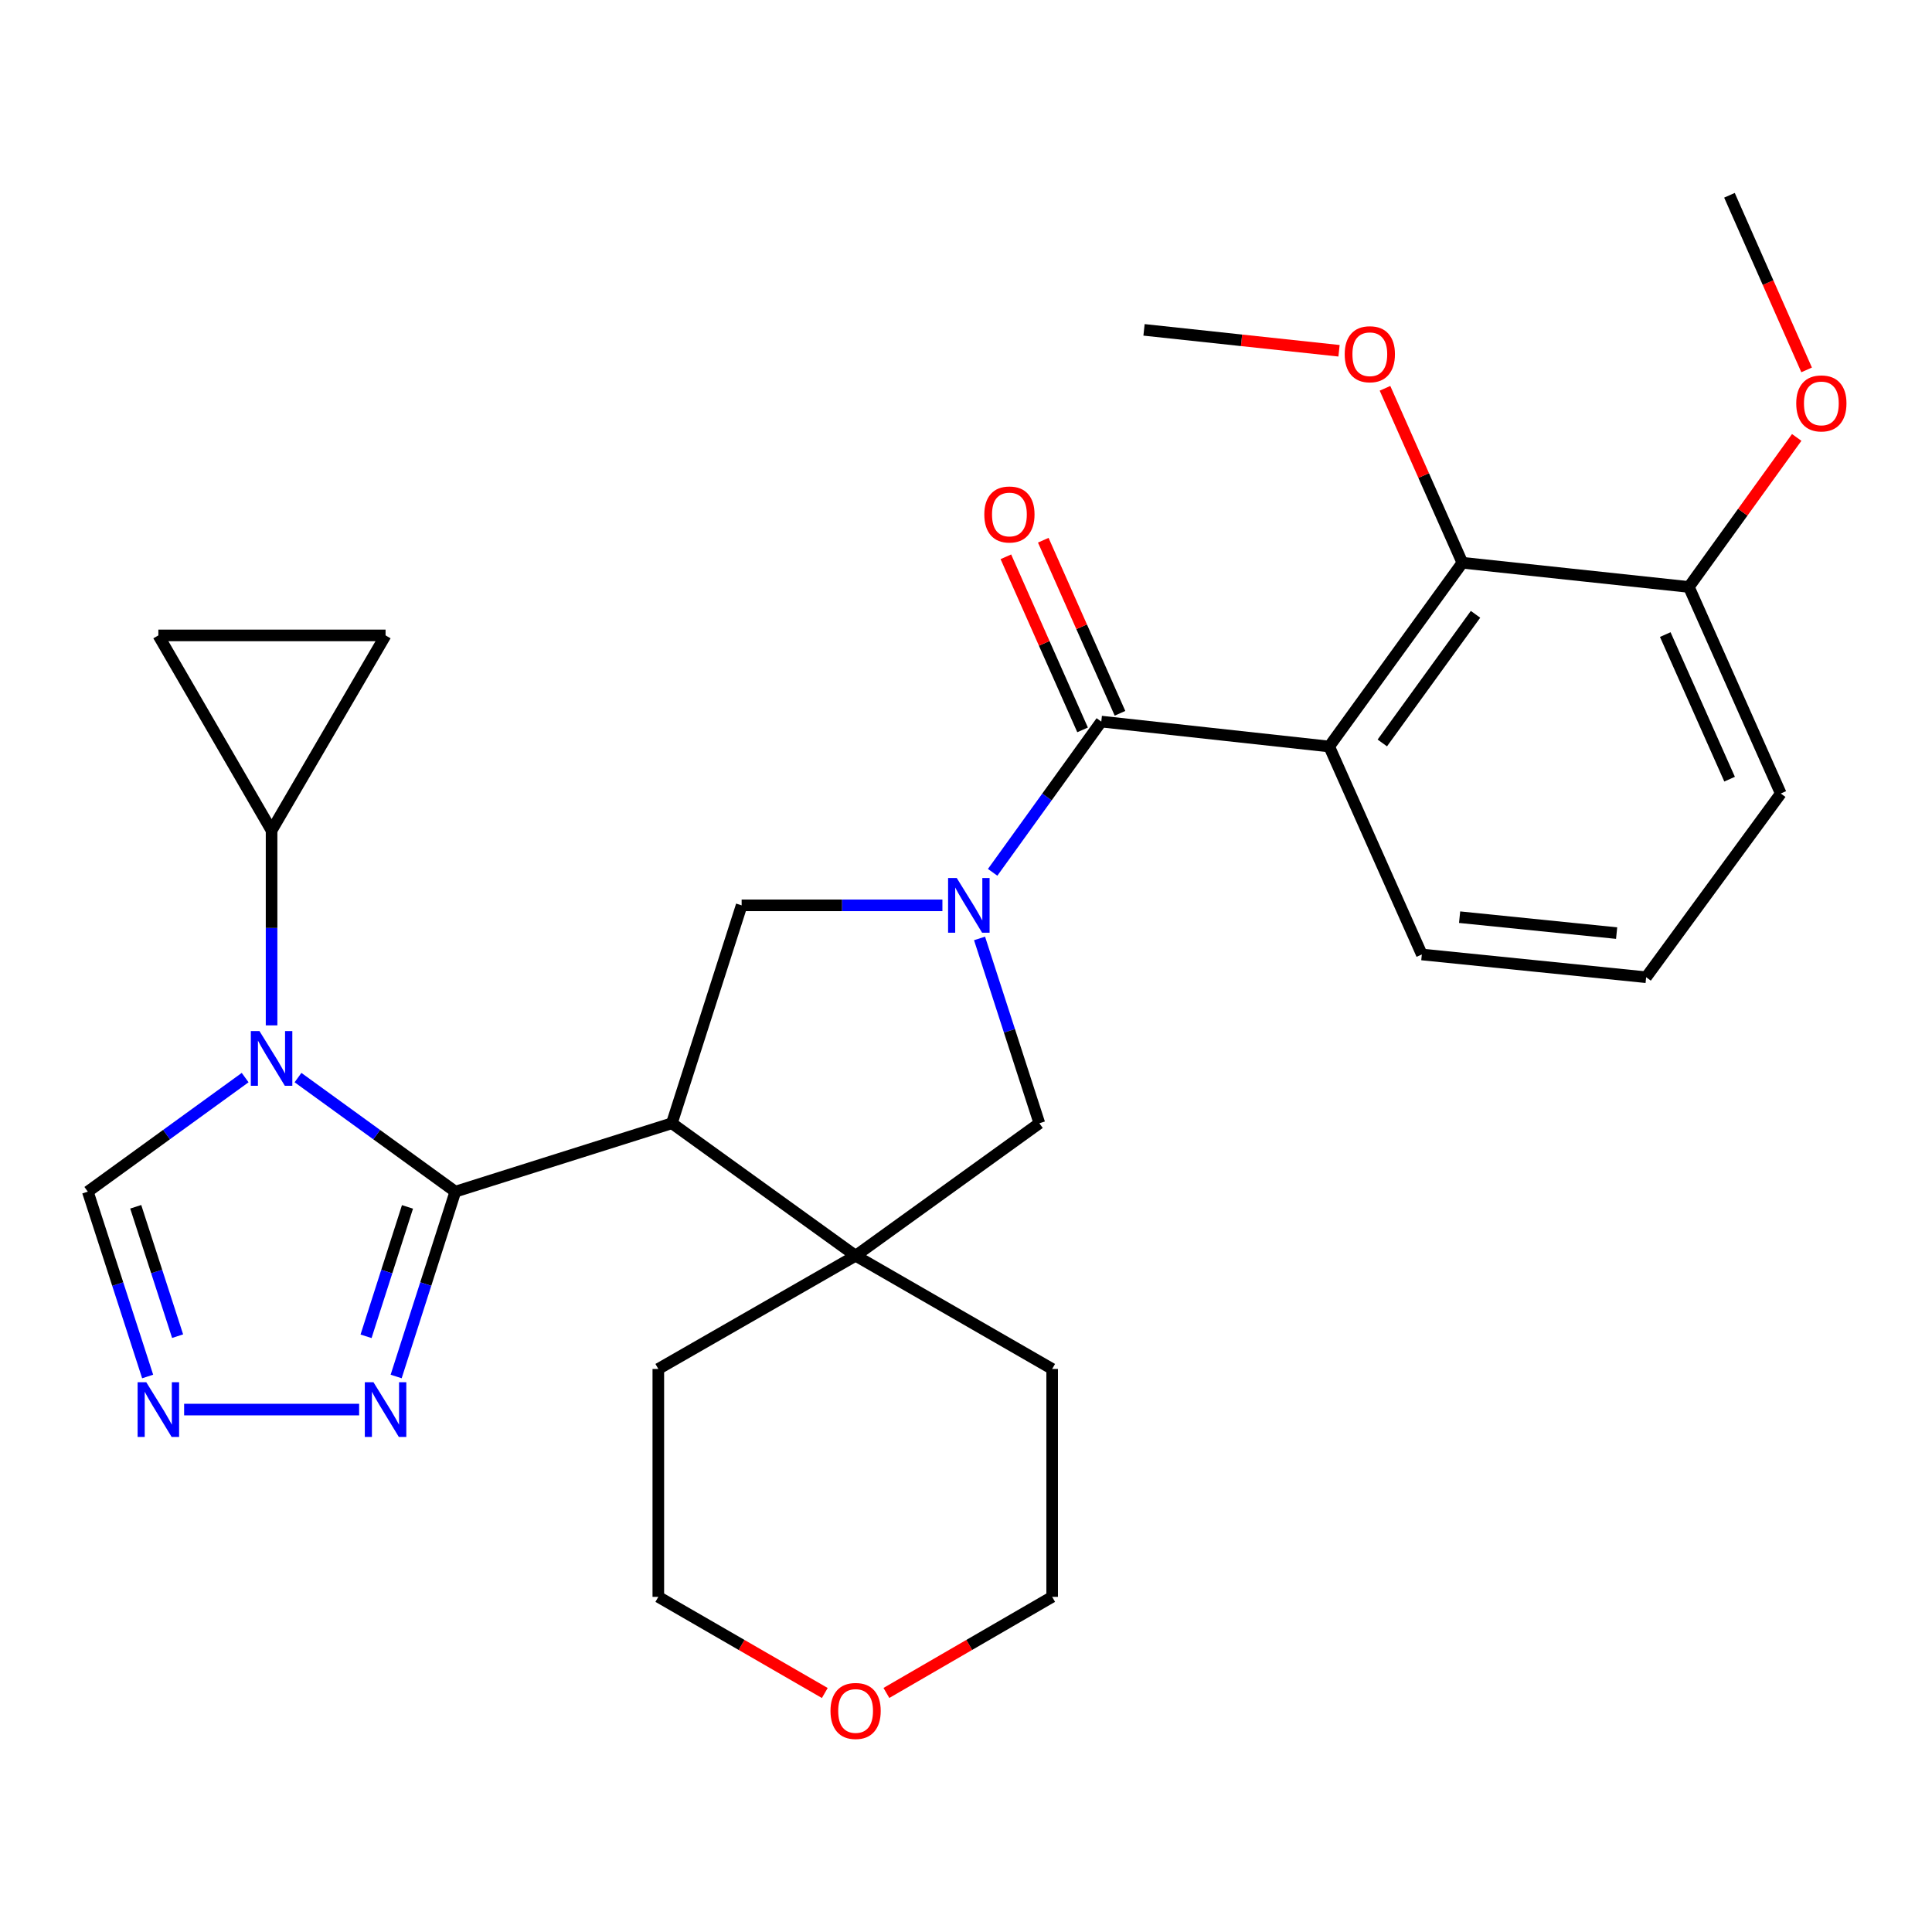 <?xml version='1.0' encoding='iso-8859-1'?>
<svg version='1.1' baseProfile='full'
              xmlns='http://www.w3.org/2000/svg'
                      xmlns:rdkit='http://www.rdkit.org/xml'
                      xmlns:xlink='http://www.w3.org/1999/xlink'
                  xml:space='preserve'
width='1000px' height='1000px' viewBox='0 0 1000 1000'>
<!-- END OF HEADER -->
<rect style='opacity:1.0;fill:#FFFFFF;stroke:none' width='1000' height='1000' x='0' y='0'> </rect>
<path class='bond-0' d='M 235.679,616.798 L 194.961,587.278' style='fill:none;fill-rule:evenodd;stroke:#000000;stroke-width:6px;stroke-linecap:butt;stroke-linejoin:miter;stroke-opacity:1' />
<path class='bond-0' d='M 194.961,587.278 L 154.243,557.759' style='fill:none;fill-rule:evenodd;stroke:#0000FF;stroke-width:6px;stroke-linecap:butt;stroke-linejoin:miter;stroke-opacity:1' />
<path class='bond-2' d='M 235.679,616.798 L 347.758,581.403' style='fill:none;fill-rule:evenodd;stroke:#000000;stroke-width:6px;stroke-linecap:butt;stroke-linejoin:miter;stroke-opacity:1' />
<path class='bond-7' d='M 235.679,616.798 L 220.363,664.636' style='fill:none;fill-rule:evenodd;stroke:#000000;stroke-width:6px;stroke-linecap:butt;stroke-linejoin:miter;stroke-opacity:1' />
<path class='bond-7' d='M 220.363,664.636 L 205.047,712.474' style='fill:none;fill-rule:evenodd;stroke:#0000FF;stroke-width:6px;stroke-linecap:butt;stroke-linejoin:miter;stroke-opacity:1' />
<path class='bond-7' d='M 210.912,624.691 L 200.191,658.178' style='fill:none;fill-rule:evenodd;stroke:#000000;stroke-width:6px;stroke-linecap:butt;stroke-linejoin:miter;stroke-opacity:1' />
<path class='bond-7' d='M 200.191,658.178 L 189.47,691.665' style='fill:none;fill-rule:evenodd;stroke:#0000FF;stroke-width:6px;stroke-linecap:butt;stroke-linejoin:miter;stroke-opacity:1' />
<path class='bond-9' d='M 140.567,530.734 L 140.567,480.307' style='fill:none;fill-rule:evenodd;stroke:#0000FF;stroke-width:6px;stroke-linecap:butt;stroke-linejoin:miter;stroke-opacity:1' />
<path class='bond-9' d='M 140.567,480.307 L 140.567,429.88' style='fill:none;fill-rule:evenodd;stroke:#000000;stroke-width:6px;stroke-linecap:butt;stroke-linejoin:miter;stroke-opacity:1' />
<path class='bond-12' d='M 126.89,557.759 L 86.172,587.278' style='fill:none;fill-rule:evenodd;stroke:#0000FF;stroke-width:6px;stroke-linecap:butt;stroke-linejoin:miter;stroke-opacity:1' />
<path class='bond-12' d='M 86.172,587.278 L 45.455,616.798' style='fill:none;fill-rule:evenodd;stroke:#000000;stroke-width:6px;stroke-linecap:butt;stroke-linejoin:miter;stroke-opacity:1' />
<path class='bond-1' d='M 487.79,468.605 L 435.83,468.605' style='fill:none;fill-rule:evenodd;stroke:#0000FF;stroke-width:6px;stroke-linecap:butt;stroke-linejoin:miter;stroke-opacity:1' />
<path class='bond-1' d='M 435.83,468.605 L 383.871,468.605' style='fill:none;fill-rule:evenodd;stroke:#000000;stroke-width:6px;stroke-linecap:butt;stroke-linejoin:miter;stroke-opacity:1' />
<path class='bond-3' d='M 513.789,451.514 L 541.906,412.503' style='fill:none;fill-rule:evenodd;stroke:#0000FF;stroke-width:6px;stroke-linecap:butt;stroke-linejoin:miter;stroke-opacity:1' />
<path class='bond-3' d='M 541.906,412.503 L 570.024,373.493' style='fill:none;fill-rule:evenodd;stroke:#000000;stroke-width:6px;stroke-linecap:butt;stroke-linejoin:miter;stroke-opacity:1' />
<path class='bond-30' d='M 507.011,485.729 L 522.491,533.566' style='fill:none;fill-rule:evenodd;stroke:#0000FF;stroke-width:6px;stroke-linecap:butt;stroke-linejoin:miter;stroke-opacity:1' />
<path class='bond-30' d='M 522.491,533.566 L 537.971,581.403' style='fill:none;fill-rule:evenodd;stroke:#000000;stroke-width:6px;stroke-linecap:butt;stroke-linejoin:miter;stroke-opacity:1' />
<path class='bond-5' d='M 347.758,581.403 L 383.871,468.605' style='fill:none;fill-rule:evenodd;stroke:#000000;stroke-width:6px;stroke-linecap:butt;stroke-linejoin:miter;stroke-opacity:1' />
<path class='bond-6' d='M 347.758,581.403 L 442.859,649.969' style='fill:none;fill-rule:evenodd;stroke:#000000;stroke-width:6px;stroke-linecap:butt;stroke-linejoin:miter;stroke-opacity:1' />
<path class='bond-4' d='M 570.024,373.493 L 687.987,386.39' style='fill:none;fill-rule:evenodd;stroke:#000000;stroke-width:6px;stroke-linecap:butt;stroke-linejoin:miter;stroke-opacity:1' />
<path class='bond-15' d='M 579.706,369.202 L 559.852,324.409' style='fill:none;fill-rule:evenodd;stroke:#000000;stroke-width:6px;stroke-linecap:butt;stroke-linejoin:miter;stroke-opacity:1' />
<path class='bond-15' d='M 559.852,324.409 L 539.998,279.616' style='fill:none;fill-rule:evenodd;stroke:#FF0000;stroke-width:6px;stroke-linecap:butt;stroke-linejoin:miter;stroke-opacity:1' />
<path class='bond-15' d='M 560.342,377.784 L 540.488,332.992' style='fill:none;fill-rule:evenodd;stroke:#000000;stroke-width:6px;stroke-linecap:butt;stroke-linejoin:miter;stroke-opacity:1' />
<path class='bond-15' d='M 540.488,332.992 L 520.634,288.199' style='fill:none;fill-rule:evenodd;stroke:#FF0000;stroke-width:6px;stroke-linecap:butt;stroke-linejoin:miter;stroke-opacity:1' />
<path class='bond-10' d='M 687.987,386.39 L 756.918,291.278' style='fill:none;fill-rule:evenodd;stroke:#000000;stroke-width:6px;stroke-linecap:butt;stroke-linejoin:miter;stroke-opacity:1' />
<path class='bond-10' d='M 715.477,384.552 L 763.728,317.974' style='fill:none;fill-rule:evenodd;stroke:#000000;stroke-width:6px;stroke-linecap:butt;stroke-linejoin:miter;stroke-opacity:1' />
<path class='bond-18' d='M 687.987,386.39 L 735.937,494.033' style='fill:none;fill-rule:evenodd;stroke:#000000;stroke-width:6px;stroke-linecap:butt;stroke-linejoin:miter;stroke-opacity:1' />
<path class='bond-11' d='M 442.859,649.969 L 537.971,581.403' style='fill:none;fill-rule:evenodd;stroke:#000000;stroke-width:6px;stroke-linecap:butt;stroke-linejoin:miter;stroke-opacity:1' />
<path class='bond-20' d='M 442.859,649.969 L 340.745,708.568' style='fill:none;fill-rule:evenodd;stroke:#000000;stroke-width:6px;stroke-linecap:butt;stroke-linejoin:miter;stroke-opacity:1' />
<path class='bond-21' d='M 442.859,649.969 L 544.596,708.568' style='fill:none;fill-rule:evenodd;stroke:#000000;stroke-width:6px;stroke-linecap:butt;stroke-linejoin:miter;stroke-opacity:1' />
<path class='bond-8' d='M 185.886,729.595 L 95.305,729.595' style='fill:none;fill-rule:evenodd;stroke:#0000FF;stroke-width:6px;stroke-linecap:butt;stroke-linejoin:miter;stroke-opacity:1' />
<path class='bond-29' d='M 76.424,712.471 L 60.939,664.634' style='fill:none;fill-rule:evenodd;stroke:#0000FF;stroke-width:6px;stroke-linecap:butt;stroke-linejoin:miter;stroke-opacity:1' />
<path class='bond-29' d='M 60.939,664.634 L 45.455,616.798' style='fill:none;fill-rule:evenodd;stroke:#000000;stroke-width:6px;stroke-linecap:butt;stroke-linejoin:miter;stroke-opacity:1' />
<path class='bond-29' d='M 91.93,691.597 L 81.09,658.112' style='fill:none;fill-rule:evenodd;stroke:#0000FF;stroke-width:6px;stroke-linecap:butt;stroke-linejoin:miter;stroke-opacity:1' />
<path class='bond-29' d='M 81.09,658.112 L 70.251,624.626' style='fill:none;fill-rule:evenodd;stroke:#000000;stroke-width:6px;stroke-linecap:butt;stroke-linejoin:miter;stroke-opacity:1' />
<path class='bond-13' d='M 140.567,429.88 L 81.967,328.885' style='fill:none;fill-rule:evenodd;stroke:#000000;stroke-width:6px;stroke-linecap:butt;stroke-linejoin:miter;stroke-opacity:1' />
<path class='bond-14' d='M 140.567,429.88 L 199.566,328.885' style='fill:none;fill-rule:evenodd;stroke:#000000;stroke-width:6px;stroke-linecap:butt;stroke-linejoin:miter;stroke-opacity:1' />
<path class='bond-16' d='M 756.918,291.278 L 874.152,303.809' style='fill:none;fill-rule:evenodd;stroke:#000000;stroke-width:6px;stroke-linecap:butt;stroke-linejoin:miter;stroke-opacity:1' />
<path class='bond-19' d='M 756.918,291.278 L 736.894,246.13' style='fill:none;fill-rule:evenodd;stroke:#000000;stroke-width:6px;stroke-linecap:butt;stroke-linejoin:miter;stroke-opacity:1' />
<path class='bond-19' d='M 736.894,246.13 L 716.871,200.983' style='fill:none;fill-rule:evenodd;stroke:#FF0000;stroke-width:6px;stroke-linecap:butt;stroke-linejoin:miter;stroke-opacity:1' />
<path class='bond-31' d='M 81.967,328.885 L 199.566,328.885' style='fill:none;fill-rule:evenodd;stroke:#000000;stroke-width:6px;stroke-linecap:butt;stroke-linejoin:miter;stroke-opacity:1' />
<path class='bond-22' d='M 874.152,303.809 L 902.061,265.111' style='fill:none;fill-rule:evenodd;stroke:#000000;stroke-width:6px;stroke-linecap:butt;stroke-linejoin:miter;stroke-opacity:1' />
<path class='bond-22' d='M 902.061,265.111 L 929.971,226.412' style='fill:none;fill-rule:evenodd;stroke:#FF0000;stroke-width:6px;stroke-linecap:butt;stroke-linejoin:miter;stroke-opacity:1' />
<path class='bond-33' d='M 874.152,303.809 L 921.725,410.724' style='fill:none;fill-rule:evenodd;stroke:#000000;stroke-width:6px;stroke-linecap:butt;stroke-linejoin:miter;stroke-opacity:1' />
<path class='bond-33' d='M 861.937,328.457 L 895.238,403.297' style='fill:none;fill-rule:evenodd;stroke:#000000;stroke-width:6px;stroke-linecap:butt;stroke-linejoin:miter;stroke-opacity:1' />
<path class='bond-17' d='M 458.799,876.267 L 501.697,851.399' style='fill:none;fill-rule:evenodd;stroke:#FF0000;stroke-width:6px;stroke-linecap:butt;stroke-linejoin:miter;stroke-opacity:1' />
<path class='bond-17' d='M 501.697,851.399 L 544.596,826.531' style='fill:none;fill-rule:evenodd;stroke:#000000;stroke-width:6px;stroke-linecap:butt;stroke-linejoin:miter;stroke-opacity:1' />
<path class='bond-32' d='M 426.911,876.296 L 383.828,851.414' style='fill:none;fill-rule:evenodd;stroke:#FF0000;stroke-width:6px;stroke-linecap:butt;stroke-linejoin:miter;stroke-opacity:1' />
<path class='bond-32' d='M 383.828,851.414 L 340.745,826.531' style='fill:none;fill-rule:evenodd;stroke:#000000;stroke-width:6px;stroke-linecap:butt;stroke-linejoin:miter;stroke-opacity:1' />
<path class='bond-23' d='M 735.937,494.033 L 852.042,505.812' style='fill:none;fill-rule:evenodd;stroke:#000000;stroke-width:6px;stroke-linecap:butt;stroke-linejoin:miter;stroke-opacity:1' />
<path class='bond-23' d='M 755.491,474.728 L 836.764,482.973' style='fill:none;fill-rule:evenodd;stroke:#000000;stroke-width:6px;stroke-linecap:butt;stroke-linejoin:miter;stroke-opacity:1' />
<path class='bond-27' d='M 693.076,181.56 L 642.611,176.149' style='fill:none;fill-rule:evenodd;stroke:#FF0000;stroke-width:6px;stroke-linecap:butt;stroke-linejoin:miter;stroke-opacity:1' />
<path class='bond-27' d='M 642.611,176.149 L 592.146,170.737' style='fill:none;fill-rule:evenodd;stroke:#000000;stroke-width:6px;stroke-linecap:butt;stroke-linejoin:miter;stroke-opacity:1' />
<path class='bond-25' d='M 340.745,708.568 L 340.745,826.531' style='fill:none;fill-rule:evenodd;stroke:#000000;stroke-width:6px;stroke-linecap:butt;stroke-linejoin:miter;stroke-opacity:1' />
<path class='bond-26' d='M 544.596,708.568 L 544.596,826.531' style='fill:none;fill-rule:evenodd;stroke:#000000;stroke-width:6px;stroke-linecap:butt;stroke-linejoin:miter;stroke-opacity:1' />
<path class='bond-28' d='M 935.102,191.459 L 915.135,146.268' style='fill:none;fill-rule:evenodd;stroke:#FF0000;stroke-width:6px;stroke-linecap:butt;stroke-linejoin:miter;stroke-opacity:1' />
<path class='bond-28' d='M 915.135,146.268 L 895.167,101.077' style='fill:none;fill-rule:evenodd;stroke:#000000;stroke-width:6px;stroke-linecap:butt;stroke-linejoin:miter;stroke-opacity:1' />
<path class='bond-24' d='M 852.042,505.812 L 921.725,410.724' style='fill:none;fill-rule:evenodd;stroke:#000000;stroke-width:6px;stroke-linecap:butt;stroke-linejoin:miter;stroke-opacity:1' />
<path  class='atom-1' d='M 134.307 533.683
L 143.587 548.683
Q 144.507 550.163, 145.987 552.843
Q 147.467 555.523, 147.547 555.683
L 147.547 533.683
L 151.307 533.683
L 151.307 562.003
L 147.427 562.003
L 137.467 545.603
Q 136.307 543.683, 135.067 541.483
Q 133.867 539.283, 133.507 538.603
L 133.507 562.003
L 129.827 562.003
L 129.827 533.683
L 134.307 533.683
' fill='#0000FF'/>
<path  class='atom-2' d='M 495.21 454.445
L 504.49 469.445
Q 505.41 470.925, 506.89 473.605
Q 508.37 476.285, 508.45 476.445
L 508.45 454.445
L 512.21 454.445
L 512.21 482.765
L 508.33 482.765
L 498.37 466.365
Q 497.21 464.445, 495.97 462.245
Q 494.77 460.045, 494.41 459.365
L 494.41 482.765
L 490.73 482.765
L 490.73 454.445
L 495.21 454.445
' fill='#0000FF'/>
<path  class='atom-8' d='M 193.306 715.435
L 202.586 730.435
Q 203.506 731.915, 204.986 734.595
Q 206.466 737.275, 206.546 737.435
L 206.546 715.435
L 210.306 715.435
L 210.306 743.755
L 206.426 743.755
L 196.466 727.355
Q 195.306 725.435, 194.066 723.235
Q 192.866 721.035, 192.506 720.355
L 192.506 743.755
L 188.826 743.755
L 188.826 715.435
L 193.306 715.435
' fill='#0000FF'/>
<path  class='atom-9' d='M 75.707 715.435
L 84.987 730.435
Q 85.907 731.915, 87.387 734.595
Q 88.867 737.275, 88.947 737.435
L 88.947 715.435
L 92.707 715.435
L 92.707 743.755
L 88.827 743.755
L 78.867 727.355
Q 77.707 725.435, 76.467 723.235
Q 75.267 721.035, 74.907 720.355
L 74.907 743.755
L 71.227 743.755
L 71.227 715.435
L 75.707 715.435
' fill='#0000FF'/>
<path  class='atom-16' d='M 509.474 266.294
Q 509.474 259.494, 512.834 255.694
Q 516.194 251.894, 522.474 251.894
Q 528.754 251.894, 532.114 255.694
Q 535.474 259.494, 535.474 266.294
Q 535.474 273.174, 532.074 277.094
Q 528.674 280.974, 522.474 280.974
Q 516.234 280.974, 512.834 277.094
Q 509.474 273.214, 509.474 266.294
M 522.474 277.774
Q 526.794 277.774, 529.114 274.894
Q 531.474 271.974, 531.474 266.294
Q 531.474 260.734, 529.114 257.934
Q 526.794 255.094, 522.474 255.094
Q 518.154 255.094, 515.794 257.894
Q 513.474 260.694, 513.474 266.294
Q 513.474 272.014, 515.794 274.894
Q 518.154 277.774, 522.474 277.774
' fill='#FF0000'/>
<path  class='atom-18' d='M 429.859 885.587
Q 429.859 878.787, 433.219 874.987
Q 436.579 871.187, 442.859 871.187
Q 449.139 871.187, 452.499 874.987
Q 455.859 878.787, 455.859 885.587
Q 455.859 892.467, 452.459 896.387
Q 449.059 900.267, 442.859 900.267
Q 436.619 900.267, 433.219 896.387
Q 429.859 892.507, 429.859 885.587
M 442.859 897.067
Q 447.179 897.067, 449.499 894.187
Q 451.859 891.267, 451.859 885.587
Q 451.859 880.027, 449.499 877.227
Q 447.179 874.387, 442.859 874.387
Q 438.539 874.387, 436.179 877.187
Q 433.859 879.987, 433.859 885.587
Q 433.859 891.307, 436.179 894.187
Q 438.539 897.067, 442.859 897.067
' fill='#FF0000'/>
<path  class='atom-20' d='M 696.015 183.349
Q 696.015 176.549, 699.375 172.749
Q 702.735 168.949, 709.015 168.949
Q 715.295 168.949, 718.655 172.749
Q 722.015 176.549, 722.015 183.349
Q 722.015 190.229, 718.615 194.149
Q 715.215 198.029, 709.015 198.029
Q 702.775 198.029, 699.375 194.149
Q 696.015 190.269, 696.015 183.349
M 709.015 194.829
Q 713.335 194.829, 715.655 191.949
Q 718.015 189.029, 718.015 183.349
Q 718.015 177.789, 715.655 174.989
Q 713.335 172.149, 709.015 172.149
Q 704.695 172.149, 702.335 174.949
Q 700.015 177.749, 700.015 183.349
Q 700.015 189.069, 702.335 191.949
Q 704.695 194.829, 709.015 194.829
' fill='#FF0000'/>
<path  class='atom-23' d='M 929.729 208.801
Q 929.729 202.001, 933.089 198.201
Q 936.449 194.401, 942.729 194.401
Q 949.009 194.401, 952.369 198.201
Q 955.729 202.001, 955.729 208.801
Q 955.729 215.681, 952.329 219.601
Q 948.929 223.481, 942.729 223.481
Q 936.489 223.481, 933.089 219.601
Q 929.729 215.721, 929.729 208.801
M 942.729 220.281
Q 947.049 220.281, 949.369 217.401
Q 951.729 214.481, 951.729 208.801
Q 951.729 203.241, 949.369 200.441
Q 947.049 197.601, 942.729 197.601
Q 938.409 197.601, 936.049 200.401
Q 933.729 203.201, 933.729 208.801
Q 933.729 214.521, 936.049 217.401
Q 938.409 220.281, 942.729 220.281
' fill='#FF0000'/>
</svg>
